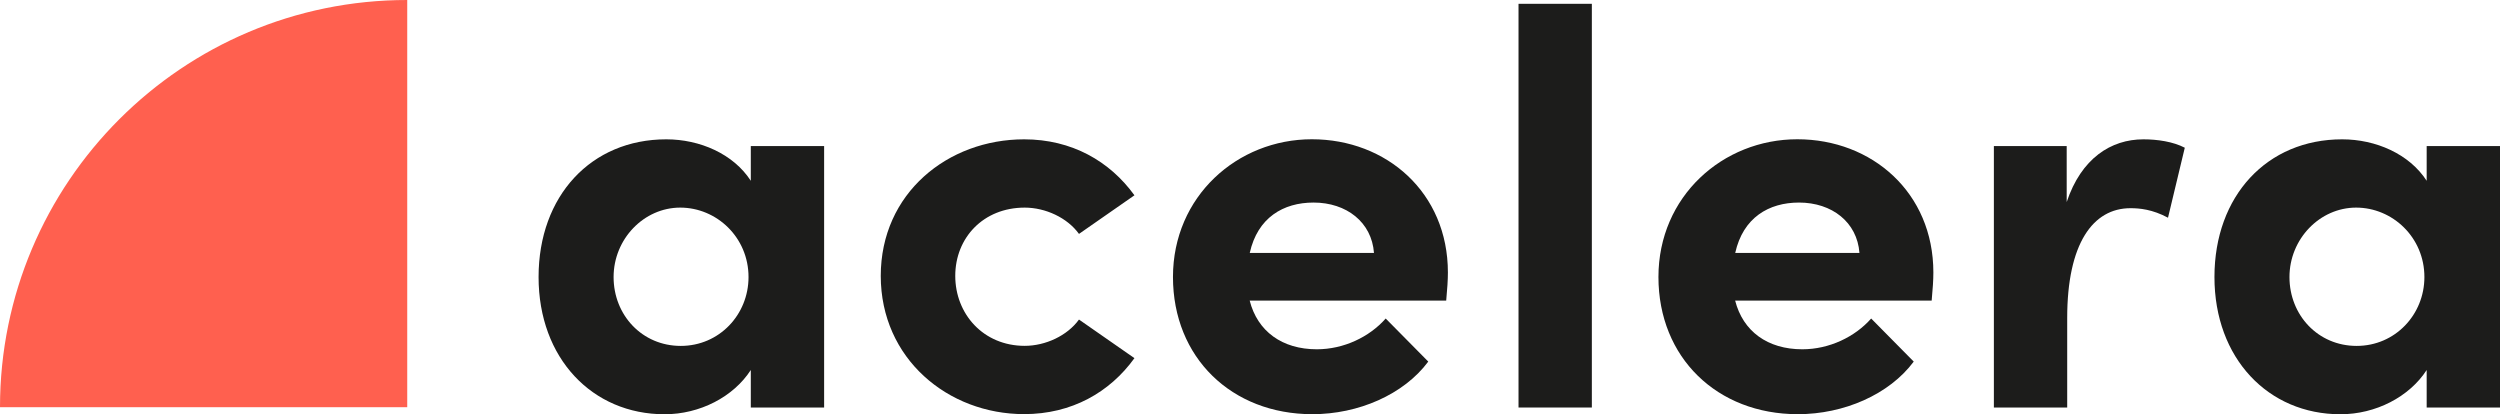 <?xml version="1.0" encoding="UTF-8"?>
<svg id="Capa_2" data-name="Capa 2" xmlns="http://www.w3.org/2000/svg" viewBox="0 0 341.27 56.55">
  <defs>
    <style>
      .cls-1 {
        fill: #1c1c1b;
      }

      .cls-1, .cls-2 {
        stroke-width: 0px;
      }

      .cls-2 {
        fill: #ff604f;
      }
    </style>
  </defs>
  <g id="Logotipos">
    <g>
      <path class="cls-2" d="m0,55.59C0,24.89,24.89,0,55.59,0v55.59s-55.59,0-55.59,0Z"/>
      <g>
        <path class="cls-1" d="m102.49,19.94h10.01v35.69h-10.01v-5.12c-2.37,3.67-6.96,6.04-11.77,6.04-9.86,0-17.2-7.64-17.2-18.73s7.18-18.8,17.43-18.8c4.59,0,9.17,1.99,11.54,5.66v-4.74Zm-.31,17.88c0-5.43-4.36-9.48-9.32-9.48s-9.1,4.28-9.1,9.48,3.9,9.4,9.17,9.4,9.25-4.28,9.25-9.4Z"/>
        <path class="cls-1" d="m120.23,37.67c0-11.31,9.17-18.65,19.57-18.65,6.5,0,11.69,2.98,15.06,7.64l-7.57,5.27c-1.6-2.22-4.59-3.59-7.41-3.59-5.66,0-9.48,4.13-9.48,9.32s3.82,9.55,9.48,9.55c2.83,0,5.81-1.38,7.41-3.59l7.57,5.27c-3.36,4.66-8.56,7.64-15.06,7.64-10.39,0-19.57-7.57-19.57-18.88Z"/>
        <path class="cls-1" d="m197.42,41.03h-26.83c1.07,4.2,4.43,6.65,9.17,6.65,3.67,0,7.18-1.68,9.4-4.2l5.81,5.88c-3.36,4.51-9.55,7.18-15.82,7.18-11.01,0-19.03-7.72-19.03-18.73s8.79-18.8,18.96-18.8,18.57,7.26,18.57,18.19c0,.99-.08,2.22-.23,3.82Zm-9.86-6.5c-.31-4.2-3.75-6.88-8.25-6.88-4.13,0-7.64,2.06-8.71,6.88h16.97Z"/>
        <path class="cls-1" d="m207.29,55.63V.52h10.01v55.11h-10.01Z"/>
        <path class="cls-1" d="m263.69,41.03h-26.83c1.07,4.2,4.43,6.65,9.17,6.65,3.67,0,7.18-1.68,9.4-4.2l5.81,5.88c-3.36,4.51-9.55,7.18-15.82,7.18-11.01,0-19.03-7.72-19.03-18.73s8.79-18.8,18.96-18.8,18.57,7.26,18.57,18.19c0,.99-.08,2.22-.23,3.82Zm-9.86-6.5c-.31-4.2-3.75-6.88-8.25-6.88-4.13,0-7.64,2.06-8.71,6.88h16.97Z"/>
        <path class="cls-1" d="m298.24,20.17l-2.29,9.55c-2.14-1.15-3.9-1.3-5.12-1.3-5.12,0-8.64,4.81-8.64,14.98v12.23h-10.01V19.94h9.94v7.64c1.99-5.96,6.04-8.56,10.47-8.56,1.91,0,4.05.31,5.66,1.15Z"/>
        <path class="cls-1" d="m331.26,19.94h10.01v35.69h-10.01v-5.12c-2.37,3.67-6.96,6.04-11.77,6.04-9.86,0-17.2-7.64-17.2-18.73s7.18-18.8,17.43-18.8c4.59,0,9.17,1.99,11.54,5.66v-4.74Zm-.31,17.88c0-5.43-4.36-9.48-9.32-9.48s-9.1,4.28-9.1,9.48,3.9,9.4,9.17,9.4,9.25-4.28,9.25-9.4Z"/>
      </g>
    </g>
  </g>
</svg>